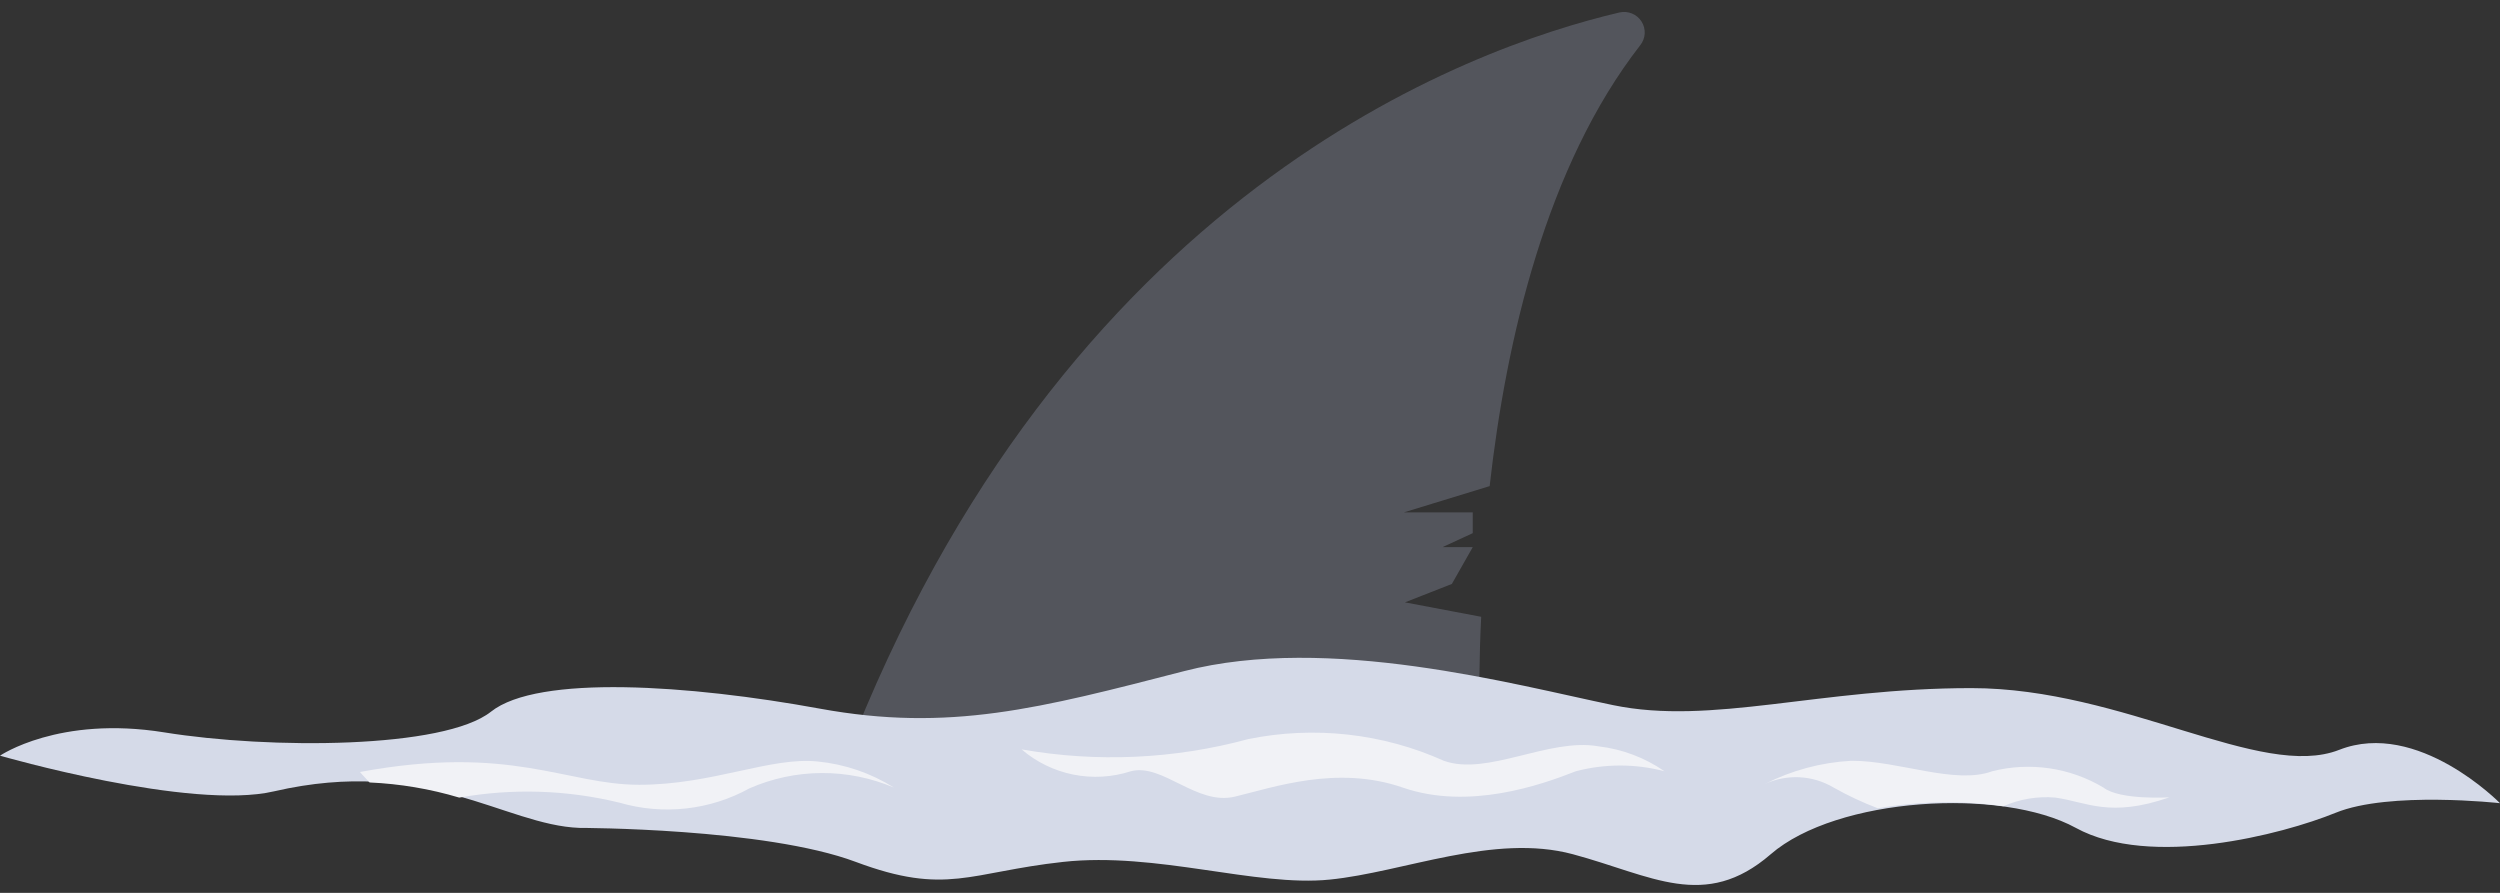 <svg width="126" height="45" viewBox="0 0 126 45" fill="none" xmlns="http://www.w3.org/2000/svg">
<rect x="0" y="0" width="126" height="45" fill="#333333" stroke="none"/>
<g clip-path="url(#clip0_3909_57275)">
<path opacity="0.5" d="M81.62 0.629C73.966 2.425 53.547 9.764 42.581 38.296H74.652C74.652 38.296 74.439 35.384 74.652 31.087L70.807 30.359L73.173 29.431L74.226 27.576H72.7L74.226 26.871V25.826H70.748L75.078 24.5C75.906 17.138 77.929 8.367 82.673 2.273C82.805 2.104 82.882 1.9 82.893 1.686C82.903 1.473 82.847 1.262 82.731 1.081C82.616 0.901 82.447 0.761 82.248 0.68C82.049 0.599 81.829 0.581 81.62 0.629Z" fill="#747986"/>
<path d="M29.208 41.726C29.208 41.726 38.554 41.726 43.132 43.44C47.71 45.154 48.857 43.957 53.578 43.44C58.298 42.923 63.278 44.708 67.016 44.332C70.754 43.957 75.297 41.984 79.272 43.053C83.247 44.121 85.92 45.929 89.245 43.053C92.569 40.176 100.873 39.671 104.623 41.726C108.373 43.781 115.01 42.066 117.719 40.963C120.428 39.859 126 40.481 126 40.481C126 40.481 121.848 36.242 117.897 37.792C113.945 39.342 107.049 34.681 99.359 34.681C91.67 34.681 86.275 36.571 81.295 35.538C76.314 34.505 66.957 31.945 59.682 33.824C52.406 35.702 47.852 36.912 41.31 35.714C34.768 34.516 27.114 33.988 24.748 35.867C22.382 37.745 13.592 37.769 8.281 36.912C2.969 36.054 0 38.086 0 38.086C0 38.086 9.618 40.869 13.817 39.882C21.518 38.109 25.411 41.585 29.208 41.726Z" fill="#D5DAE8"/>
<path d="M45.054 39.694C43.893 38.964 42.576 38.513 41.209 38.379C38.843 38.133 35.909 39.553 32.218 39.553C28.527 39.553 25.771 37.499 18.141 38.908C18.141 38.908 18.33 39.131 18.626 39.436C20.158 39.504 21.676 39.76 23.145 40.199C25.83 39.721 28.587 39.809 31.236 40.458C32.321 40.773 33.458 40.871 34.581 40.746C35.704 40.621 36.791 40.276 37.778 39.73C38.924 39.229 40.161 38.967 41.412 38.961C42.664 38.955 43.903 39.205 45.054 39.694Z" fill="#F1F2F6"/>
<path d="M51.489 37.769C55.286 38.438 59.185 38.261 62.905 37.252C66.228 36.574 69.681 36.956 72.771 38.344C74.96 39.131 78.071 37.17 80.567 37.616C81.763 37.756 82.905 38.188 83.891 38.872C82.426 38.486 80.885 38.486 79.42 38.872C77.657 39.565 74.025 40.845 70.701 39.694C67.377 38.544 64.159 39.694 62.231 40.152C60.303 40.61 58.587 38.45 56.99 38.872C56.055 39.175 55.057 39.232 54.093 39.039C53.13 38.845 52.232 38.408 51.489 37.769Z" fill="#F1F2F6"/>
<path d="M109.337 40.186C109.337 40.186 106.841 40.339 106.013 39.693C105.18 39.194 104.255 38.865 103.292 38.724C102.33 38.583 101.348 38.633 100.406 38.871C98.536 39.564 95.674 38.331 93.308 38.343C91.786 38.426 90.298 38.826 88.942 39.517C89.484 39.265 90.079 39.147 90.677 39.173C91.274 39.2 91.856 39.37 92.373 39.67C93.101 40.083 93.861 40.441 94.644 40.738C96.736 40.376 98.871 40.34 100.973 40.633C101.794 40.272 102.693 40.122 103.588 40.198C105.185 40.421 106.32 41.231 109.337 40.186Z" fill="#F1F2F6"/>
</g>
<defs>
<clipPath id="clip0_3909_57275">
<rect width="126" height="44.001" fill="white" transform="translate(0 0.603)"/>
</clipPath>
</defs>
</svg>
